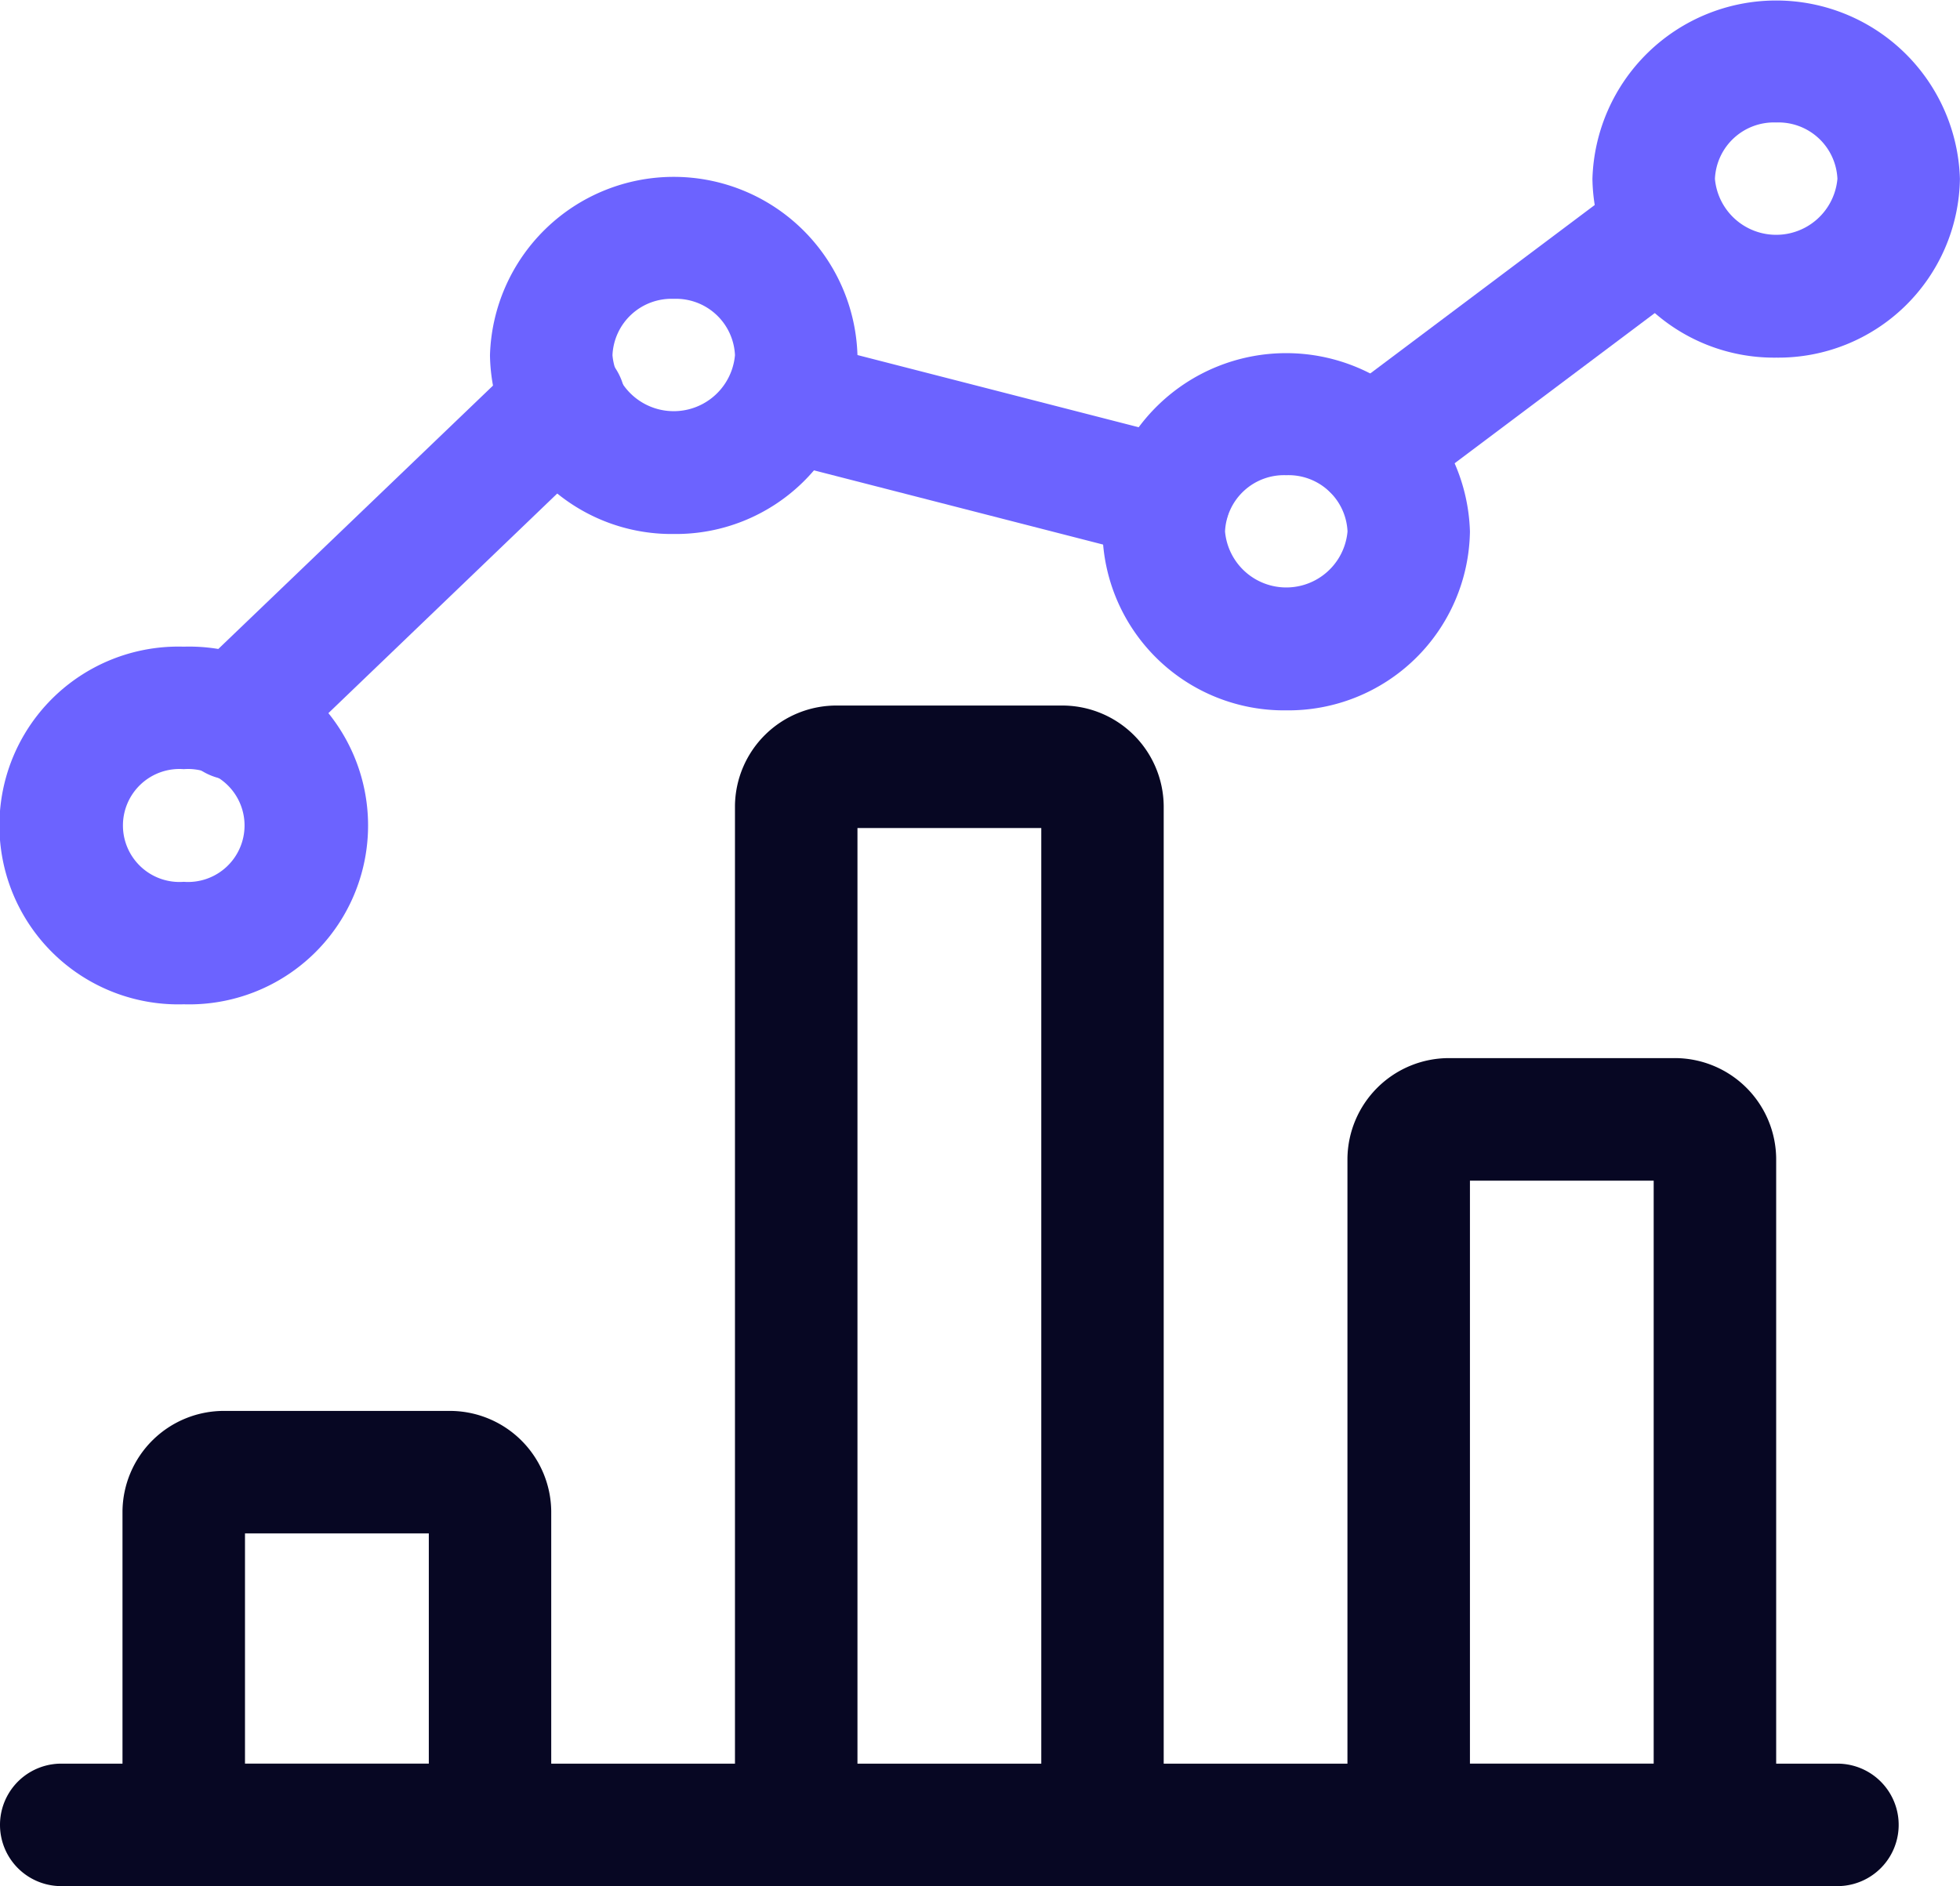 <?xml version="1.0" encoding="utf-8"?>
<svg id="Picto_expertise_Webanalyse_Conversion" xmlns="http://www.w3.org/2000/svg" width="24.001" height="23.101" viewBox="0 0 24.001 23.101">
  <g id="Groupe_1360" data-name="Groupe 1360" transform="translate(0 0)">
    <g id="Groupe_1362" data-name="Groupe 1362">
      <path id="Tracé_4722" data-name="Tracé 4722" d="M22.5,23.1H.75a.75.75,0,0,1,0-1.5H22.5a.75.75,0,0,1,0,1.5" fill="#070723"/>
      <path id="Tracé_4723" data-name="Tracé 4723" d="M6,23.1H2.25a.75.75,0,0,1-.75-.75V18.509A1.242,1.242,0,0,1,2.75,17.28H5.5a1.242,1.242,0,0,1,1.25,1.229V22.35A.75.75,0,0,1,6,23.1M3,21.6H5.251V18.78H3Zm2.5-2.82h0Z" fill="#070723"/>
      <path id="Tracé_4724" data-name="Tracé 4724" d="M13.5,23.1H9.75a.75.75,0,0,1-.75-.75V9.87a1.242,1.242,0,0,1,1.25-1.229H13a1.242,1.242,0,0,1,1.25,1.229V22.351a.75.75,0,0,1-.75.75m-3-1.5h2.251V10.141H10.5ZM13,10.141h0Z" fill="#070723"/>
      <path id="Tracé_4725" data-name="Tracé 4725" d="M21,23.1h-3.75a.75.75,0,0,1-.75-.75v-8.16a1.244,1.244,0,0,1,1.246-1.231H20.5a1.242,1.242,0,0,1,1.25,1.231v8.16a.75.75,0,0,1-.75.75m-3-1.5h2.25V14.46H18Z" fill="#070723"/>
    </g>
    <g id="Groupe_1361" data-name="Groupe 1361">
      <g id="Groupe_1363" data-name="Groupe 1363">
        <path id="Tracé_4726" data-name="Tracé 4726" d="M2.866,9.553a.75.75,0,0,1-.52-1.291L6.364,4.409A.75.75,0,1,1,7.4,5.491L3.386,9.344a.748.748,0,0,1-.52.209" fill="#6c63ff"/>
        <path id="Tracé_4727" data-name="Tracé 4727" d="M14.313,6.851a.806.806,0,0,1-.188-.023l-4.674-1.2a.749.749,0,0,1-.54-.913.758.758,0,0,1,.914-.54l4.673,1.2a.75.75,0,0,1-.185,1.477" fill="#6c63ff"/>
        <path id="Tracé_4728" data-name="Tracé 4728" d="M16.813,6.238a.75.75,0,0,1-.452-1.35L19.942,2.2a.75.75,0,1,1,.9,1.2L17.261,6.088a.747.747,0,0,1-.448.15" fill="#6c63ff"/>
        <path id="Tracé_4729" data-name="Tracé 4729" d="M8.25,6.54A2.224,2.224,0,0,1,6,4.35a2.251,2.251,0,0,1,4.5,0A2.224,2.224,0,0,1,8.25,6.54m0-2.88a.723.723,0,0,0-.75.69.753.753,0,0,0,1.5,0,.723.723,0,0,0-.75-.69" fill="#6c63ff"/>
        <path id="Tracé_4730" data-name="Tracé 4730" d="M21.751,4.38A2.224,2.224,0,0,1,19.5,2.19a2.251,2.251,0,0,1,4.5,0,2.224,2.224,0,0,1-2.25,2.19m0-2.88a.723.723,0,0,0-.75.69.753.753,0,0,0,1.5,0,.723.723,0,0,0-.75-.69" fill="#6c63ff"/>
        <path id="Tracé_4731" data-name="Tracé 4731" d="M15.751,8.7A2.224,2.224,0,0,1,13.5,6.509a2.251,2.251,0,0,1,4.5,0A2.224,2.224,0,0,1,15.751,8.7m0-2.88a.723.723,0,0,0-.75.689.753.753,0,0,0,1.5,0,.723.723,0,0,0-.75-.689" fill="#6c63ff"/>
        <path id="Tracé_4732" data-name="Tracé 4732" d="M2.25,12.3a2.191,2.191,0,1,1,0-4.38,2.191,2.191,0,1,1,0,4.38m0-2.88a.692.692,0,1,0,0,1.38.692.692,0,1,0,0-1.38" fill="#6c63ff"/>
      </g>
      <rect id="Rectangle_1294" data-name="Rectangle 1294" width="24.001" height="23.101" transform="translate(0 0)" fill="none"/>
    </g>
  </g>
</svg>
